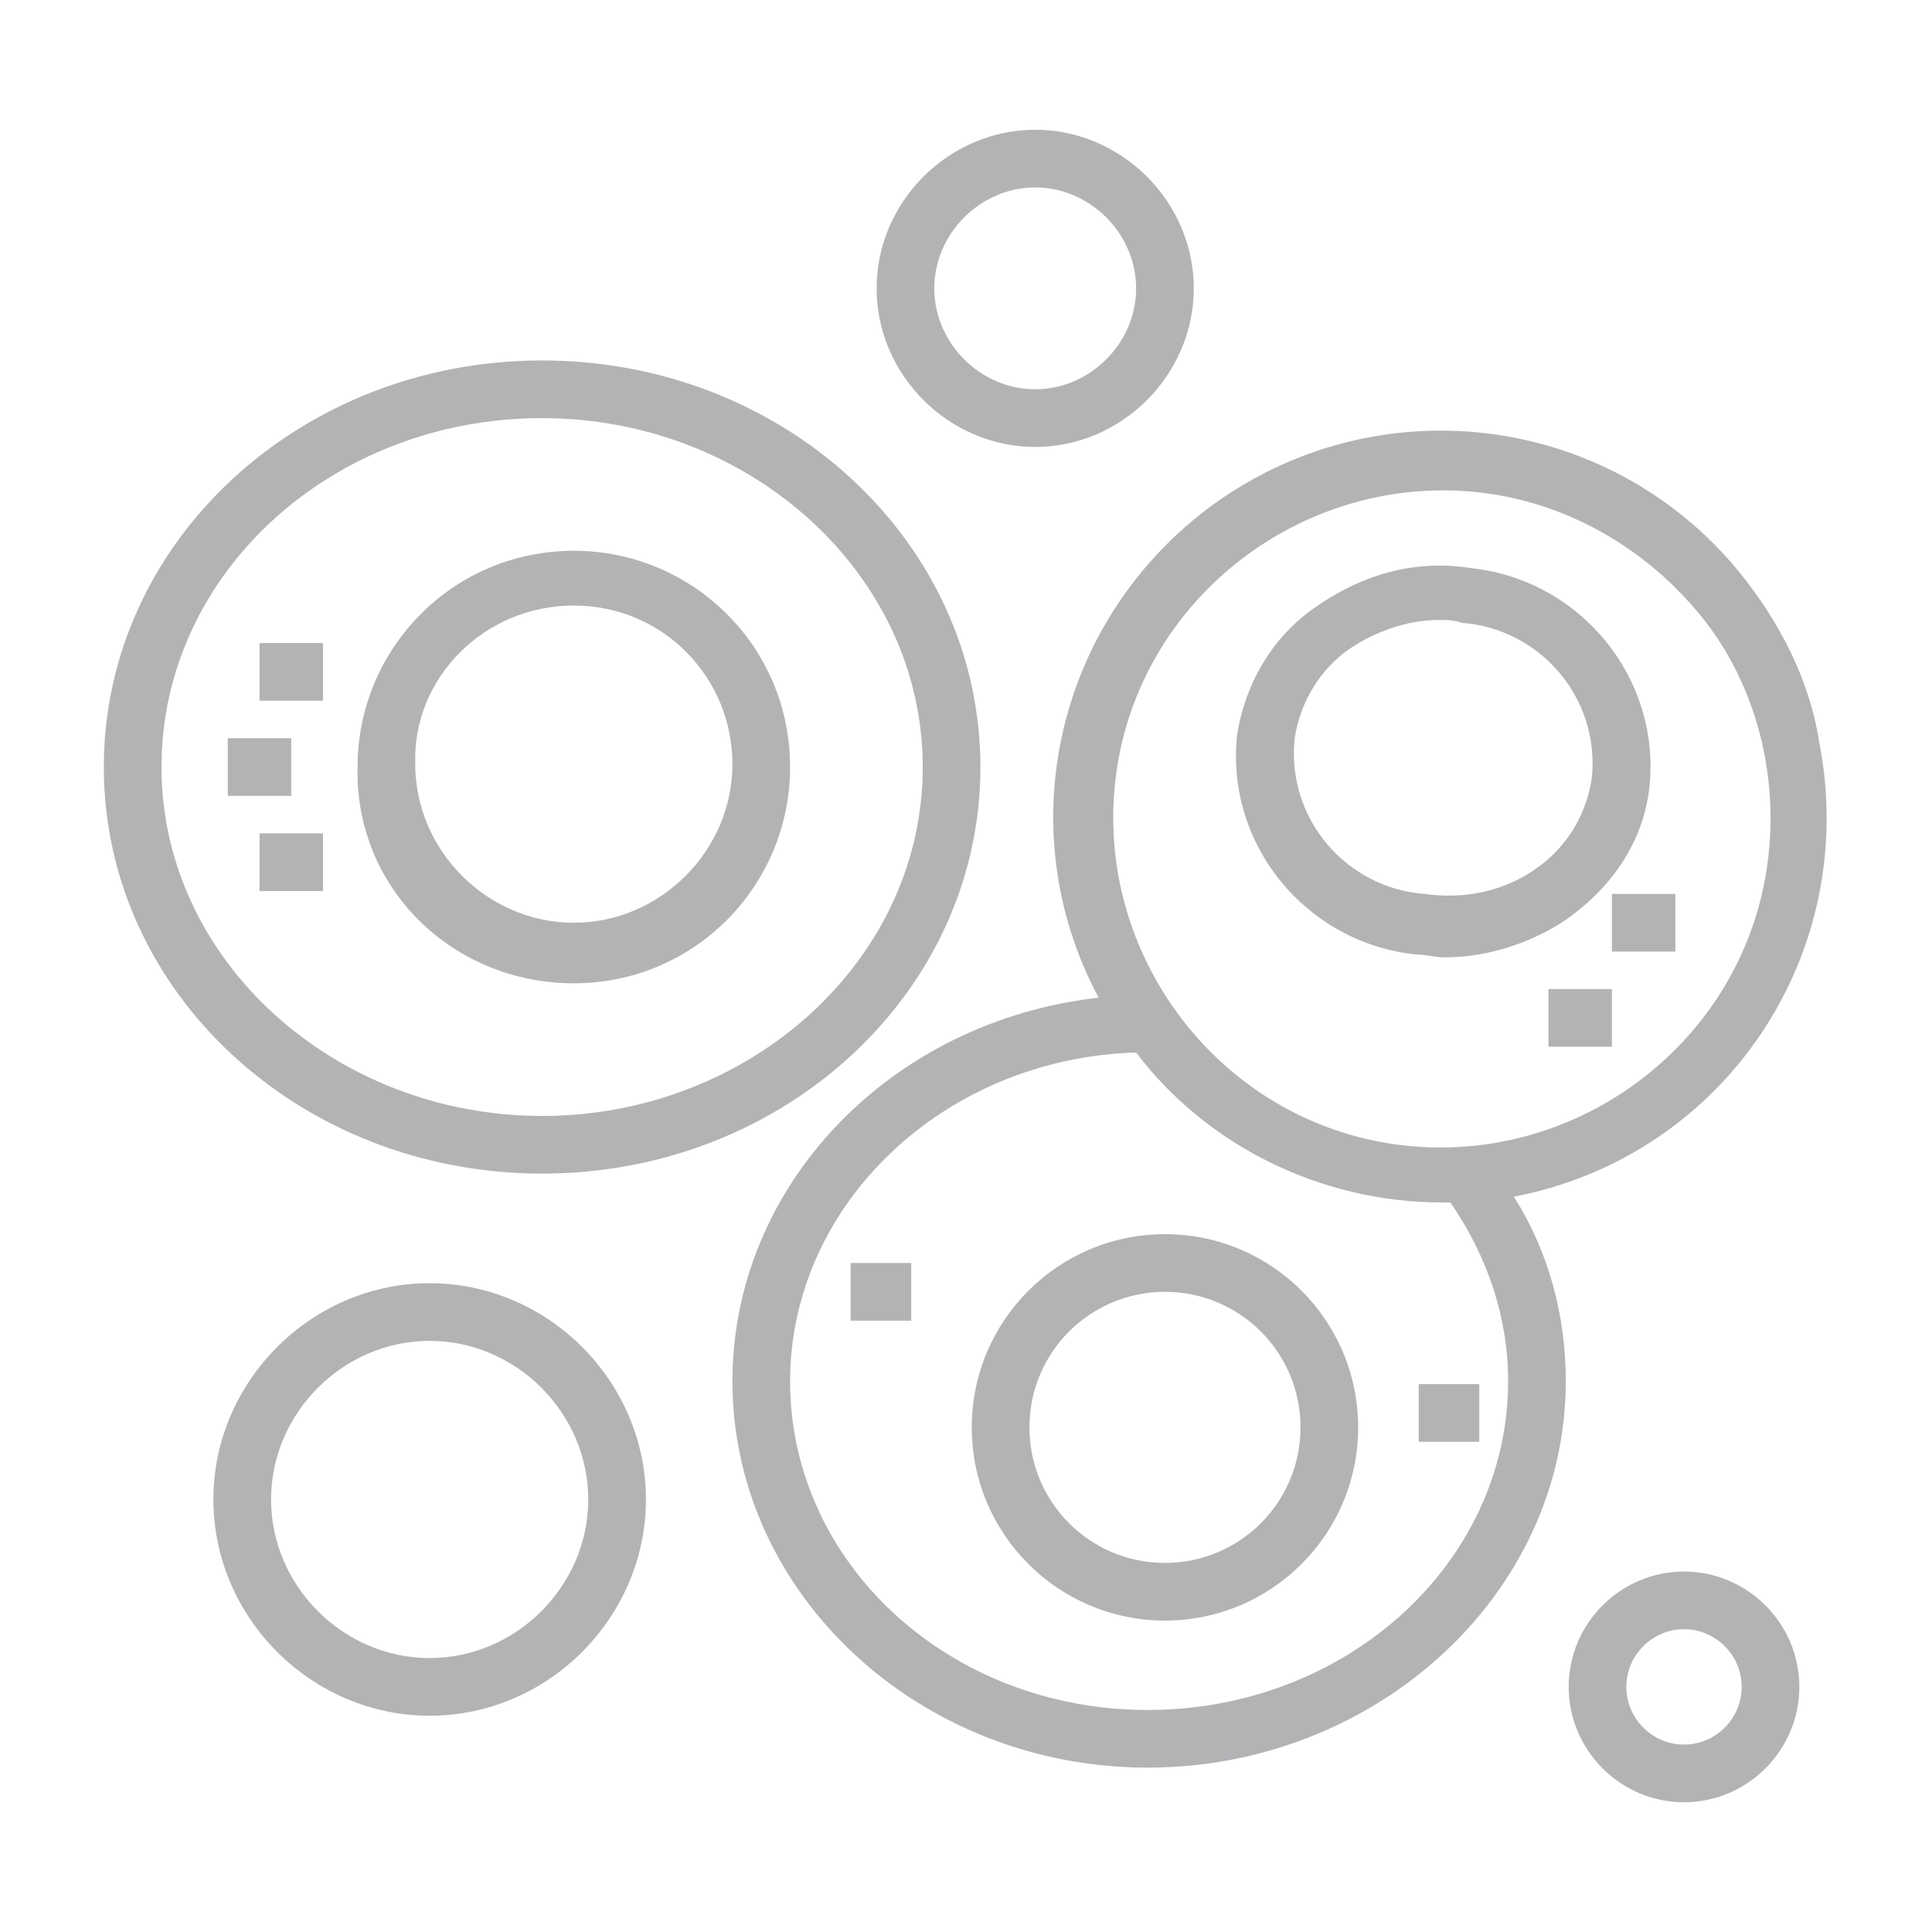 <svg xmlns="http://www.w3.org/2000/svg" xmlns:xlink="http://www.w3.org/1999/xlink" id="Layer_1" x="0px" y="0px" viewBox="0 0 67 67" style="enable-background:new 0 0 67 67;" xml:space="preserve"><style type="text/css">	.stsc0{fill:none;}	.stsc1{fill:#B4B2B5;}</style><path class="stsc0" d="M-575.4,184.4C-574.7,394.3-976,932.2-976,932.2l1.5-503c-22.6-229.8,71.8-455.8,71.8-455.8 c-39.8-179.3,4.9-322.1,48.5-409.5c28.4-56.8,75.1-102.2,132.3-129.7l452-217.8h591.3l452,217.9c57.1,27.6,103.9,73,132.3,129.7 c43.6,87.3,88.3,230.2,48.5,409.5c0,0,86.6,226,64,455.7l3.8,505.2c0,0-334.3-559.6-381.5-712.1"></path><path class="stsc0" d="M-642.8-184.8l64,218.5c0,0,7.5,173.3,0,229.8c-5.6,42.1,16,292.4,27.3,417c4.3,47.3,3.2,94.9-3.3,141.9 l-14.8,106.7l595.2,5.3l617-3.2l-17.6-95.1c-10.4-56-13-113.1-7.9-169.8c11.6-128.5,31.5-362.3,26-402.9c-7.5-56.5,0-229.8,0-229.8 l64-218.5"></path><path class="stsc0" d="M-638-168.6l44.5,178.4c0,0-51.5,232.6,188.5,235c239.8,2.5,243.2-29.5,286.7-88.6"></path><g id="Layer_1_00000105395565973961197570000008790785395970743219_"></g><g id="stem_cells-health-biology-cells-cell-dna">	<rect x="53.7" y="34.3" class="stsc1" width="2.2" height="2"></rect>	<rect x="9" y="28.9" class="stsc1" width="2.2" height="2"></rect>	<rect x="7.9" y="25.6" class="stsc1" width="2.2" height="2"></rect>	<rect x="9" y="22.3" class="stsc1" width="2.2" height="2"></rect>	<rect x="55.9" y="31" class="stsc1" width="2.2" height="2"></rect>	<path class="stsc1" d="M18.8,40.7c8.4,0,15.2-6.3,15.2-14.1s-6.8-14.1-15.2-14.1S3.6,18.8,3.6,26.6S10.4,40.7,18.8,40.7z M18.8,14.5  C26,14.5,32,19.9,32,26.6S26,38.7,18.8,38.7S5.6,33.3,5.6,26.6S11.5,14.5,18.8,14.5z"></path>	<path class="stsc1" d="M19.9,34.1c4.2,0,7.5-3.4,7.5-7.5c0-4.2-3.4-7.5-7.5-7.5c-4.2,0-7.5,3.4-7.5,7.5  C12.3,30.8,15.7,34.1,19.9,34.1z M19.9,21c3.1,0,5.5,2.5,5.5,5.5s-2.5,5.5-5.5,5.5s-5.5-2.5-5.5-5.5C14.3,23.5,16.8,21,19.9,21z"></path>	<path class="stsc1" d="M60.6,20.2c-4.5-5.9-12.9-7-18.8-2.5c-5.2,4-6.8,11.1-3.7,16.9c-7.2,0.8-12.7,6.5-12.7,13.3  c0,7.4,6.5,13.4,14.4,13.4s14.5-6,14.5-13.4c0-2.3-0.6-4.5-1.8-6.4c7.3-1.4,12-8.4,10.6-15.7C62.8,23.8,61.9,21.9,60.6,20.2  L60.6,20.2z M52.3,47.9c0,6.3-5.6,11.4-12.5,11.4s-12.4-5.1-12.4-11.4c0-6.1,5.3-11.2,12-11.4c2.5,3.3,6.5,5.2,10.6,5.2  c0.1,0,0.2,0,0.3,0C51.6,43.6,52.3,45.7,52.3,47.9z M61.3,29.9c-0.8,6.2-6.6,10.6-12.8,9.8s-10.6-6.6-9.8-12.8s6.6-10.6,12.8-9.8  c3,0.4,5.7,2,7.6,4.4C60.9,23.8,61.7,26.9,61.3,29.9z"></path>	<path class="stsc1" d="M57.2,27.3c0.4-3.8-2.4-7.2-6.2-7.6c-1.9-0.3-3.7,0.2-5.3,1.3c-1.5,1-2.5,2.6-2.8,4.5  c-0.4,3.8,2.4,7.2,6.2,7.6c0.3,0,0.7,0.1,1,0.1c1.5,0,3-0.5,4.2-1.3C56,30.7,57,29.1,57.2,27.3z M53.3,30.1  c-1.1,0.8-2.5,1.1-3.9,0.9c-2.7-0.2-4.8-2.6-4.5-5.4c0.2-1.3,0.9-2.4,1.9-3.1c0.9-0.6,2-1,3.1-1c0.3,0,0.5,0,0.8,0.1  c2.7,0.2,4.8,2.6,4.5,5.4C55,28.3,54.3,29.4,53.3,30.1L53.3,30.1z"></path>	<path class="stsc1" d="M40.4,42.8c-3.7,0-6.7,3-6.7,6.7s3,6.7,6.7,6.7c3.7,0,6.7-3,6.7-6.7C47.1,45.8,44.1,42.8,40.4,42.8z   M40.4,54.2c-2.6,0-4.7-2.1-4.7-4.7s2.1-4.7,4.7-4.7s4.7,2.1,4.7,4.7c0,0,0,0,0,0C45.1,52.1,43,54.2,40.4,54.2z"></path>	<rect x="29.5" y="43.8" class="stsc1" width="2.1" height="2"></rect>	<rect x="49.2" y="48" class="stsc1" width="2.1" height="2"></rect>	<path class="stsc1" d="M14.9,44.5c-4.1,0-7.5,3.4-7.5,7.5s3.4,7.5,7.5,7.5s7.5-3.4,7.5-7.5C22.4,47.9,19,44.5,14.9,44.5z M14.9,57.5  c-3,0-5.5-2.5-5.5-5.5s2.5-5.5,5.5-5.5s5.5,2.5,5.5,5.5C20.4,55,17.9,57.5,14.9,57.5z"></path>	<path class="stsc1" d="M35.9,15.5c3,0,5.5-2.5,5.5-5.5s-2.5-5.5-5.5-5.5c-3,0-5.5,2.5-5.5,5.5C30.4,13,32.9,15.5,35.9,15.5z   M35.9,6.5c1.9,0,3.5,1.6,3.5,3.5s-1.6,3.5-3.5,3.5s-3.5-1.6-3.5-3.5S34,6.5,35.9,6.5z"></path>	<path class="stsc1" d="M58.4,54.5c-2.2,0-4,1.8-4,4s1.8,4,4,4s4-1.8,4-4S60.6,54.5,58.4,54.5z M58.4,60.5c-1.1,0-2-0.9-2-2s0.9-2,2-2  s2,0.9,2,2S59.5,60.5,58.4,60.5z"></path></g></svg>